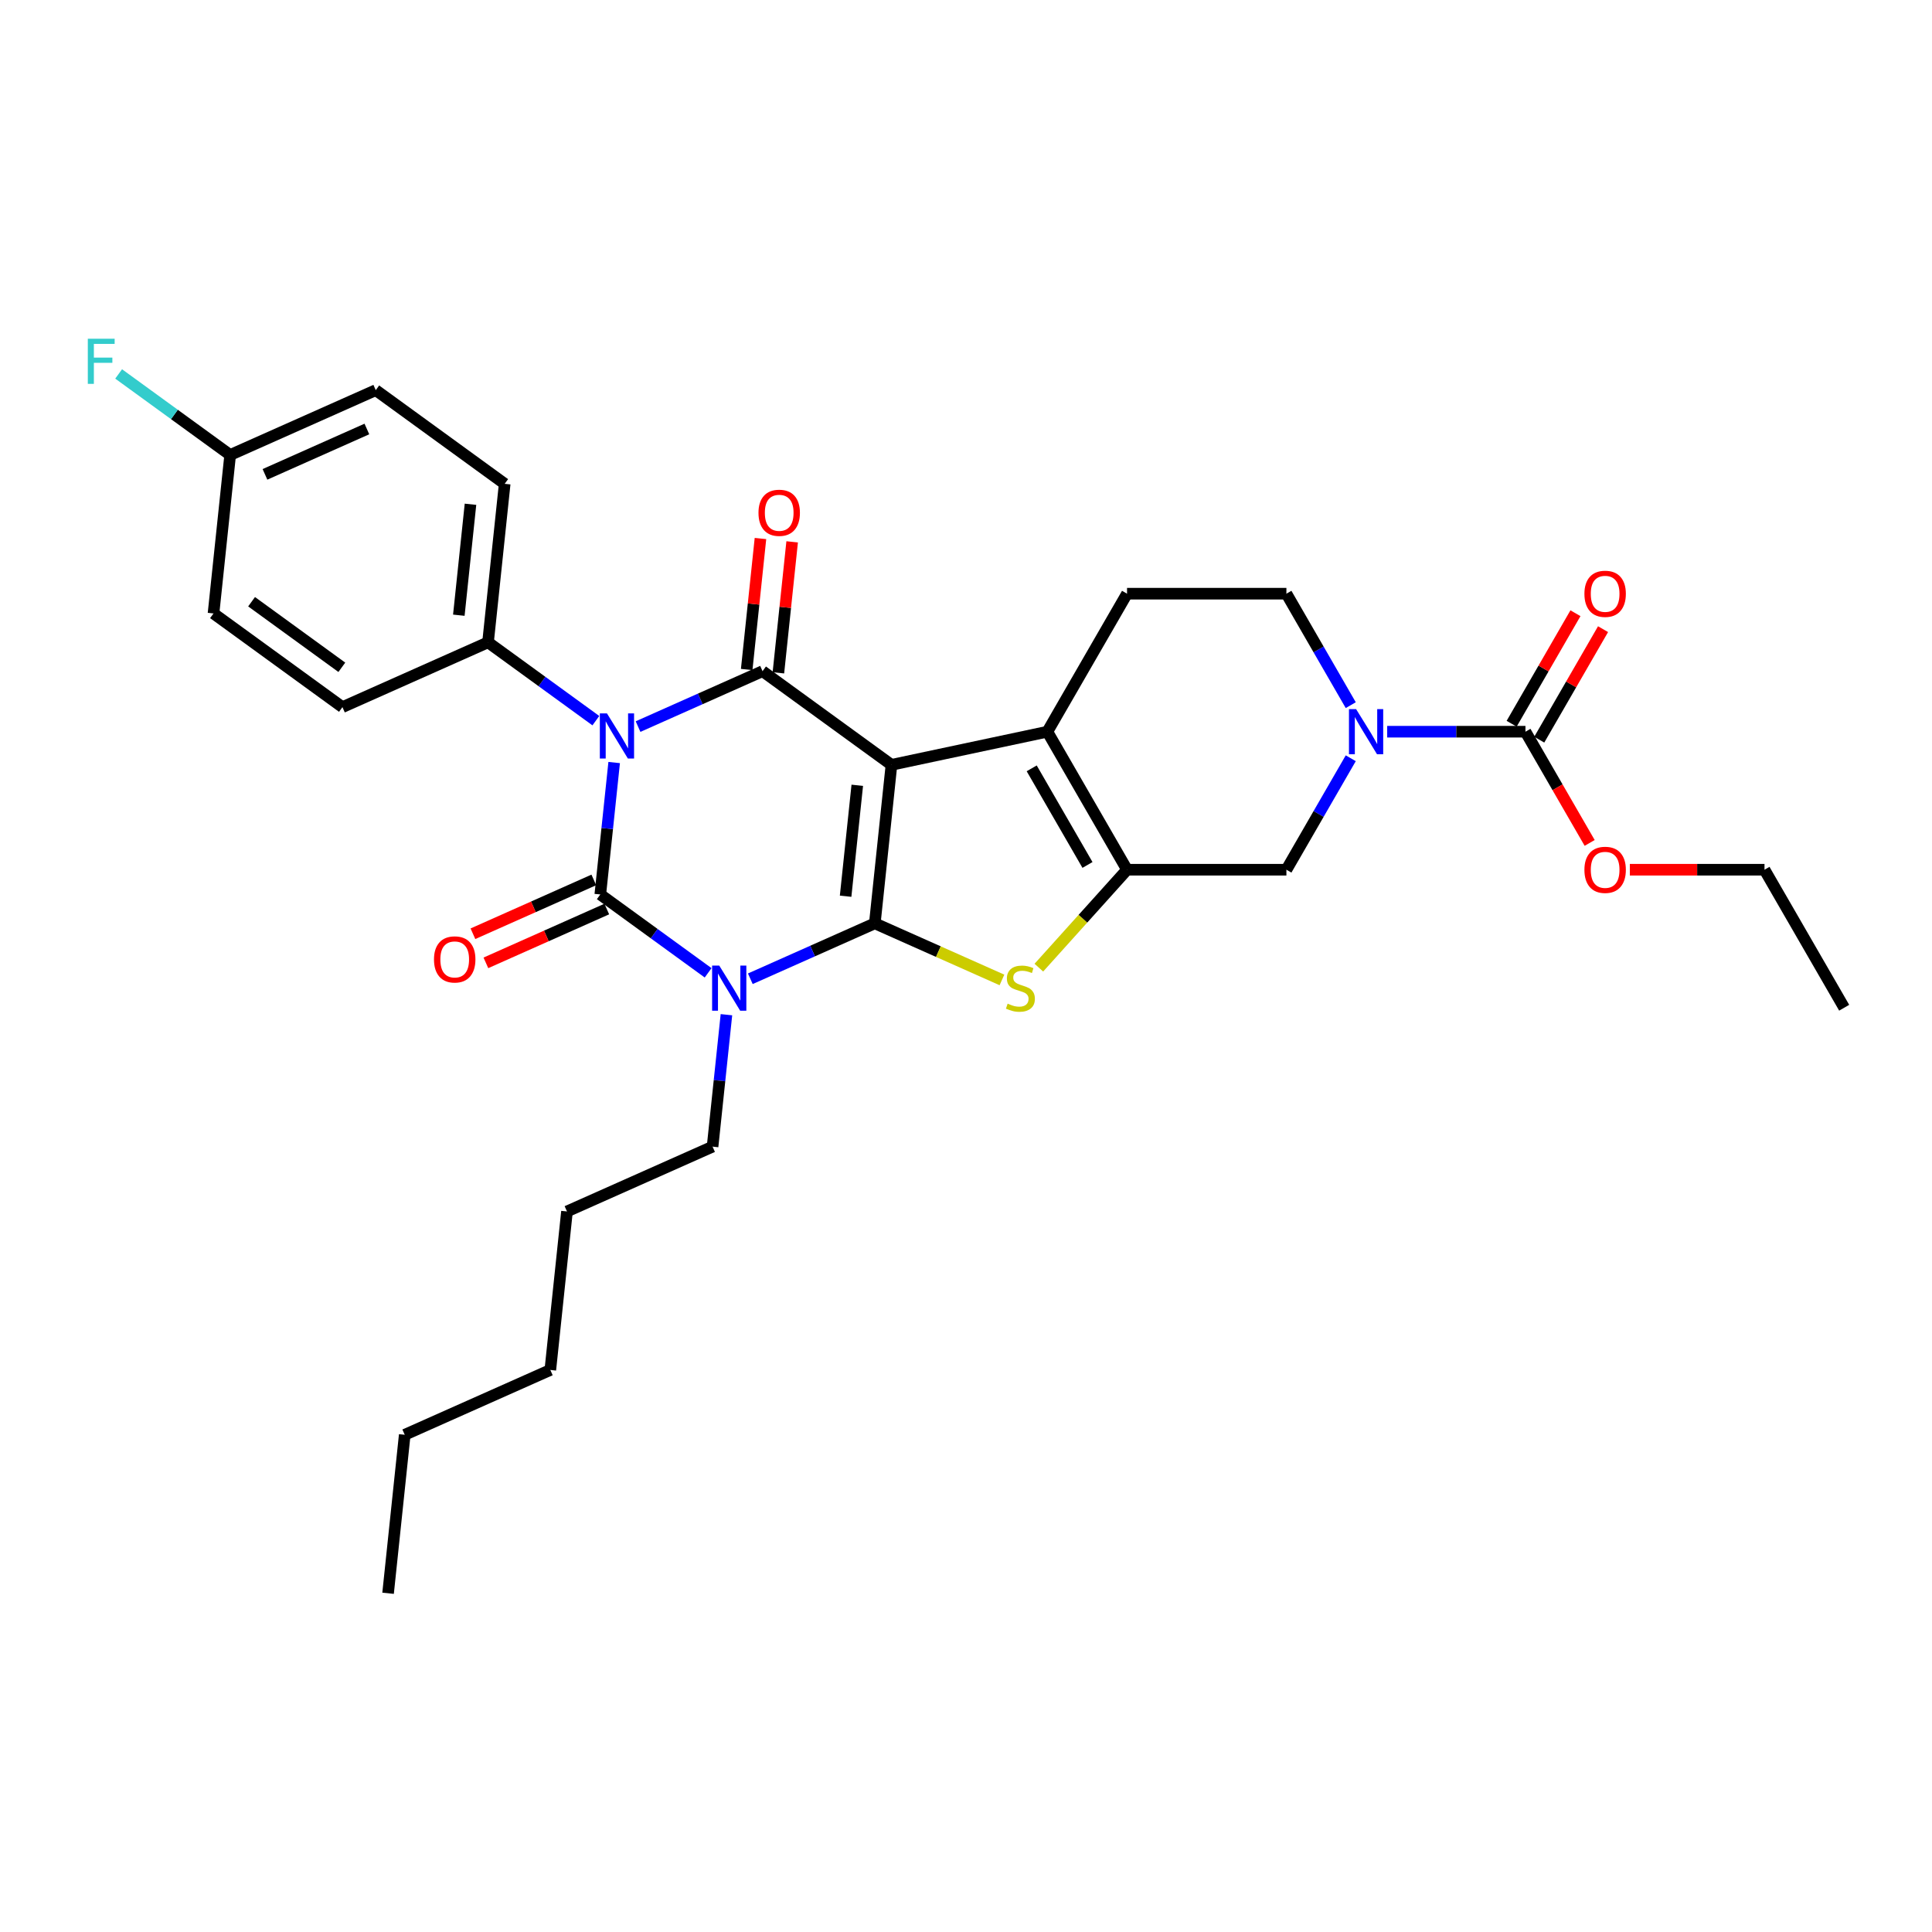 <?xml version='1.0' encoding='iso-8859-1'?>
<svg version='1.1' baseProfile='full'
              xmlns='http://www.w3.org/2000/svg'
                      xmlns:rdkit='http://www.rdkit.org/xml'
                      xmlns:xlink='http://www.w3.org/1999/xlink'
                  xml:space='preserve'
width='1000px' height='1000px' viewBox='0 0 1000 1000'>
<!-- END OF HEADER -->
<rect style='opacity:1.0;fill:#FFFFFF;stroke:none' width='1000' height='1000' x='0' y='0'> </rect>
<path class='bond-0' d='M 452.802,477.916 L 461.424,395.88' style='fill:none;fill-rule:evenodd;stroke:#000000;stroke-width:6px;stroke-linecap:butt;stroke-linejoin:miter;stroke-opacity:1' />
<path class='bond-0' d='M 437.688,463.886 L 443.724,406.461' style='fill:none;fill-rule:evenodd;stroke:#000000;stroke-width:6px;stroke-linecap:butt;stroke-linejoin:miter;stroke-opacity:1' />
<path class='bond-3' d='M 452.802,477.916 L 420.585,492.26' style='fill:none;fill-rule:evenodd;stroke:#000000;stroke-width:6px;stroke-linecap:butt;stroke-linejoin:miter;stroke-opacity:1' />
<path class='bond-3' d='M 420.585,492.26 L 388.367,506.604' style='fill:none;fill-rule:evenodd;stroke:#0000FF;stroke-width:6px;stroke-linecap:butt;stroke-linejoin:miter;stroke-opacity:1' />
<path class='bond-5' d='M 452.802,477.916 L 485.704,492.564' style='fill:none;fill-rule:evenodd;stroke:#000000;stroke-width:6px;stroke-linecap:butt;stroke-linejoin:miter;stroke-opacity:1' />
<path class='bond-5' d='M 485.704,492.564 L 518.606,507.213' style='fill:none;fill-rule:evenodd;stroke:#CCCC00;stroke-width:6px;stroke-linecap:butt;stroke-linejoin:miter;stroke-opacity:1' />
<path class='bond-4' d='M 461.424,395.88 L 394.69,347.395' style='fill:none;fill-rule:evenodd;stroke:#000000;stroke-width:6px;stroke-linecap:butt;stroke-linejoin:miter;stroke-opacity:1' />
<path class='bond-6' d='M 461.424,395.88 L 542.109,378.73' style='fill:none;fill-rule:evenodd;stroke:#000000;stroke-width:6px;stroke-linecap:butt;stroke-linejoin:miter;stroke-opacity:1' />
<path class='bond-1' d='M 310.712,462.981 L 338.618,483.256' style='fill:none;fill-rule:evenodd;stroke:#000000;stroke-width:6px;stroke-linecap:butt;stroke-linejoin:miter;stroke-opacity:1' />
<path class='bond-1' d='M 338.618,483.256 L 366.525,503.531' style='fill:none;fill-rule:evenodd;stroke:#0000FF;stroke-width:6px;stroke-linecap:butt;stroke-linejoin:miter;stroke-opacity:1' />
<path class='bond-2' d='M 310.712,462.981 L 314.301,428.835' style='fill:none;fill-rule:evenodd;stroke:#000000;stroke-width:6px;stroke-linecap:butt;stroke-linejoin:miter;stroke-opacity:1' />
<path class='bond-2' d='M 314.301,428.835 L 317.89,394.688' style='fill:none;fill-rule:evenodd;stroke:#0000FF;stroke-width:6px;stroke-linecap:butt;stroke-linejoin:miter;stroke-opacity:1' />
<path class='bond-13' d='M 307.357,455.446 L 276.072,469.375' style='fill:none;fill-rule:evenodd;stroke:#000000;stroke-width:6px;stroke-linecap:butt;stroke-linejoin:miter;stroke-opacity:1' />
<path class='bond-13' d='M 276.072,469.375 L 244.787,483.304' style='fill:none;fill-rule:evenodd;stroke:#FF0000;stroke-width:6px;stroke-linecap:butt;stroke-linejoin:miter;stroke-opacity:1' />
<path class='bond-13' d='M 314.067,470.517 L 282.782,484.446' style='fill:none;fill-rule:evenodd;stroke:#000000;stroke-width:6px;stroke-linecap:butt;stroke-linejoin:miter;stroke-opacity:1' />
<path class='bond-13' d='M 282.782,484.446 L 251.497,498.375' style='fill:none;fill-rule:evenodd;stroke:#FF0000;stroke-width:6px;stroke-linecap:butt;stroke-linejoin:miter;stroke-opacity:1' />
<path class='bond-11' d='M 308.413,373.011 L 280.507,352.736' style='fill:none;fill-rule:evenodd;stroke:#0000FF;stroke-width:6px;stroke-linecap:butt;stroke-linejoin:miter;stroke-opacity:1' />
<path class='bond-11' d='M 280.507,352.736 L 252.601,332.461' style='fill:none;fill-rule:evenodd;stroke:#000000;stroke-width:6px;stroke-linecap:butt;stroke-linejoin:miter;stroke-opacity:1' />
<path class='bond-32' d='M 330.256,376.083 L 362.473,361.739' style='fill:none;fill-rule:evenodd;stroke:#0000FF;stroke-width:6px;stroke-linecap:butt;stroke-linejoin:miter;stroke-opacity:1' />
<path class='bond-32' d='M 362.473,361.739 L 394.69,347.395' style='fill:none;fill-rule:evenodd;stroke:#000000;stroke-width:6px;stroke-linecap:butt;stroke-linejoin:miter;stroke-opacity:1' />
<path class='bond-17' d='M 376.002,525.209 L 372.413,559.355' style='fill:none;fill-rule:evenodd;stroke:#0000FF;stroke-width:6px;stroke-linecap:butt;stroke-linejoin:miter;stroke-opacity:1' />
<path class='bond-17' d='M 372.413,559.355 L 368.824,593.502' style='fill:none;fill-rule:evenodd;stroke:#000000;stroke-width:6px;stroke-linecap:butt;stroke-linejoin:miter;stroke-opacity:1' />
<path class='bond-14' d='M 402.894,348.257 L 406.457,314.358' style='fill:none;fill-rule:evenodd;stroke:#000000;stroke-width:6px;stroke-linecap:butt;stroke-linejoin:miter;stroke-opacity:1' />
<path class='bond-14' d='M 406.457,314.358 L 410.02,280.459' style='fill:none;fill-rule:evenodd;stroke:#FF0000;stroke-width:6px;stroke-linecap:butt;stroke-linejoin:miter;stroke-opacity:1' />
<path class='bond-14' d='M 386.487,346.533 L 390.05,312.634' style='fill:none;fill-rule:evenodd;stroke:#000000;stroke-width:6px;stroke-linecap:butt;stroke-linejoin:miter;stroke-opacity:1' />
<path class='bond-14' d='M 390.05,312.634 L 393.613,278.735' style='fill:none;fill-rule:evenodd;stroke:#FF0000;stroke-width:6px;stroke-linecap:butt;stroke-linejoin:miter;stroke-opacity:1' />
<path class='bond-7' d='M 537.71,500.858 L 560.531,475.512' style='fill:none;fill-rule:evenodd;stroke:#CCCC00;stroke-width:6px;stroke-linecap:butt;stroke-linejoin:miter;stroke-opacity:1' />
<path class='bond-7' d='M 560.531,475.512 L 583.353,450.166' style='fill:none;fill-rule:evenodd;stroke:#000000;stroke-width:6px;stroke-linecap:butt;stroke-linejoin:miter;stroke-opacity:1' />
<path class='bond-12' d='M 542.109,378.73 L 583.353,307.294' style='fill:none;fill-rule:evenodd;stroke:#000000;stroke-width:6px;stroke-linecap:butt;stroke-linejoin:miter;stroke-opacity:1' />
<path class='bond-31' d='M 542.109,378.73 L 583.353,450.166' style='fill:none;fill-rule:evenodd;stroke:#000000;stroke-width:6px;stroke-linecap:butt;stroke-linejoin:miter;stroke-opacity:1' />
<path class='bond-31' d='M 534.008,397.694 L 562.879,447.699' style='fill:none;fill-rule:evenodd;stroke:#000000;stroke-width:6px;stroke-linecap:butt;stroke-linejoin:miter;stroke-opacity:1' />
<path class='bond-10' d='M 583.353,450.166 L 665.84,450.166' style='fill:none;fill-rule:evenodd;stroke:#000000;stroke-width:6px;stroke-linecap:butt;stroke-linejoin:miter;stroke-opacity:1' />
<path class='bond-8' d='M 699.149,392.472 L 682.495,421.319' style='fill:none;fill-rule:evenodd;stroke:#0000FF;stroke-width:6px;stroke-linecap:butt;stroke-linejoin:miter;stroke-opacity:1' />
<path class='bond-8' d='M 682.495,421.319 L 665.84,450.166' style='fill:none;fill-rule:evenodd;stroke:#000000;stroke-width:6px;stroke-linecap:butt;stroke-linejoin:miter;stroke-opacity:1' />
<path class='bond-9' d='M 718.005,378.73 L 753.788,378.73' style='fill:none;fill-rule:evenodd;stroke:#0000FF;stroke-width:6px;stroke-linecap:butt;stroke-linejoin:miter;stroke-opacity:1' />
<path class='bond-9' d='M 753.788,378.73 L 789.571,378.73' style='fill:none;fill-rule:evenodd;stroke:#000000;stroke-width:6px;stroke-linecap:butt;stroke-linejoin:miter;stroke-opacity:1' />
<path class='bond-33' d='M 699.149,364.988 L 682.495,336.141' style='fill:none;fill-rule:evenodd;stroke:#0000FF;stroke-width:6px;stroke-linecap:butt;stroke-linejoin:miter;stroke-opacity:1' />
<path class='bond-33' d='M 682.495,336.141 L 665.84,307.294' style='fill:none;fill-rule:evenodd;stroke:#000000;stroke-width:6px;stroke-linecap:butt;stroke-linejoin:miter;stroke-opacity:1' />
<path class='bond-16' d='M 796.714,382.854 L 813.226,354.255' style='fill:none;fill-rule:evenodd;stroke:#000000;stroke-width:6px;stroke-linecap:butt;stroke-linejoin:miter;stroke-opacity:1' />
<path class='bond-16' d='M 813.226,354.255 L 829.738,325.656' style='fill:none;fill-rule:evenodd;stroke:#FF0000;stroke-width:6px;stroke-linecap:butt;stroke-linejoin:miter;stroke-opacity:1' />
<path class='bond-16' d='M 782.427,374.606 L 798.939,346.006' style='fill:none;fill-rule:evenodd;stroke:#000000;stroke-width:6px;stroke-linecap:butt;stroke-linejoin:miter;stroke-opacity:1' />
<path class='bond-16' d='M 798.939,346.006 L 815.451,317.407' style='fill:none;fill-rule:evenodd;stroke:#FF0000;stroke-width:6px;stroke-linecap:butt;stroke-linejoin:miter;stroke-opacity:1' />
<path class='bond-20' d='M 789.571,378.73 L 806.187,407.511' style='fill:none;fill-rule:evenodd;stroke:#000000;stroke-width:6px;stroke-linecap:butt;stroke-linejoin:miter;stroke-opacity:1' />
<path class='bond-20' d='M 806.187,407.511 L 822.804,436.292' style='fill:none;fill-rule:evenodd;stroke:#FF0000;stroke-width:6px;stroke-linecap:butt;stroke-linejoin:miter;stroke-opacity:1' />
<path class='bond-18' d='M 252.601,332.461 L 261.223,250.426' style='fill:none;fill-rule:evenodd;stroke:#000000;stroke-width:6px;stroke-linecap:butt;stroke-linejoin:miter;stroke-opacity:1' />
<path class='bond-18' d='M 237.487,318.431 L 243.523,261.006' style='fill:none;fill-rule:evenodd;stroke:#000000;stroke-width:6px;stroke-linecap:butt;stroke-linejoin:miter;stroke-opacity:1' />
<path class='bond-19' d='M 252.601,332.461 L 177.245,366.012' style='fill:none;fill-rule:evenodd;stroke:#000000;stroke-width:6px;stroke-linecap:butt;stroke-linejoin:miter;stroke-opacity:1' />
<path class='bond-15' d='M 583.353,307.294 L 665.84,307.294' style='fill:none;fill-rule:evenodd;stroke:#000000;stroke-width:6px;stroke-linecap:butt;stroke-linejoin:miter;stroke-opacity:1' />
<path class='bond-26' d='M 368.824,593.502 L 293.468,627.052' style='fill:none;fill-rule:evenodd;stroke:#000000;stroke-width:6px;stroke-linecap:butt;stroke-linejoin:miter;stroke-opacity:1' />
<path class='bond-23' d='M 261.223,250.426 L 194.49,201.941' style='fill:none;fill-rule:evenodd;stroke:#000000;stroke-width:6px;stroke-linecap:butt;stroke-linejoin:miter;stroke-opacity:1' />
<path class='bond-22' d='M 177.245,366.012 L 110.511,317.527' style='fill:none;fill-rule:evenodd;stroke:#000000;stroke-width:6px;stroke-linecap:butt;stroke-linejoin:miter;stroke-opacity:1' />
<path class='bond-22' d='M 176.932,345.392 L 130.218,311.453' style='fill:none;fill-rule:evenodd;stroke:#000000;stroke-width:6px;stroke-linecap:butt;stroke-linejoin:miter;stroke-opacity:1' />
<path class='bond-25' d='M 843.6,450.166 L 878.451,450.166' style='fill:none;fill-rule:evenodd;stroke:#FF0000;stroke-width:6px;stroke-linecap:butt;stroke-linejoin:miter;stroke-opacity:1' />
<path class='bond-25' d='M 878.451,450.166 L 913.302,450.166' style='fill:none;fill-rule:evenodd;stroke:#000000;stroke-width:6px;stroke-linecap:butt;stroke-linejoin:miter;stroke-opacity:1' />
<path class='bond-21' d='M 119.134,235.491 L 110.511,317.527' style='fill:none;fill-rule:evenodd;stroke:#000000;stroke-width:6px;stroke-linecap:butt;stroke-linejoin:miter;stroke-opacity:1' />
<path class='bond-24' d='M 119.134,235.491 L 90.271,214.521' style='fill:none;fill-rule:evenodd;stroke:#000000;stroke-width:6px;stroke-linecap:butt;stroke-linejoin:miter;stroke-opacity:1' />
<path class='bond-24' d='M 90.271,214.521 L 61.408,193.551' style='fill:none;fill-rule:evenodd;stroke:#33CCCC;stroke-width:6px;stroke-linecap:butt;stroke-linejoin:miter;stroke-opacity:1' />
<path class='bond-34' d='M 119.134,235.491 L 194.49,201.941' style='fill:none;fill-rule:evenodd;stroke:#000000;stroke-width:6px;stroke-linecap:butt;stroke-linejoin:miter;stroke-opacity:1' />
<path class='bond-34' d='M 137.147,245.53 L 189.896,222.045' style='fill:none;fill-rule:evenodd;stroke:#000000;stroke-width:6px;stroke-linecap:butt;stroke-linejoin:miter;stroke-opacity:1' />
<path class='bond-29' d='M 913.302,450.166 L 954.545,521.602' style='fill:none;fill-rule:evenodd;stroke:#000000;stroke-width:6px;stroke-linecap:butt;stroke-linejoin:miter;stroke-opacity:1' />
<path class='bond-28' d='M 293.468,627.052 L 284.845,709.088' style='fill:none;fill-rule:evenodd;stroke:#000000;stroke-width:6px;stroke-linecap:butt;stroke-linejoin:miter;stroke-opacity:1' />
<path class='bond-27' d='M 209.49,742.638 L 284.845,709.088' style='fill:none;fill-rule:evenodd;stroke:#000000;stroke-width:6px;stroke-linecap:butt;stroke-linejoin:miter;stroke-opacity:1' />
<path class='bond-30' d='M 209.49,742.638 L 200.867,824.674' style='fill:none;fill-rule:evenodd;stroke:#000000;stroke-width:6px;stroke-linecap:butt;stroke-linejoin:miter;stroke-opacity:1' />
<path  class='atom-3' d='M 314.171 369.266
L 321.826 381.639
Q 322.585 382.86, 323.805 385.07
Q 325.026 387.281, 325.092 387.413
L 325.092 369.266
L 328.194 369.266
L 328.194 392.626
L 324.993 392.626
L 316.777 379.098
Q 315.821 377.514, 314.798 375.7
Q 313.808 373.885, 313.511 373.324
L 313.511 392.626
L 310.475 392.626
L 310.475 369.266
L 314.171 369.266
' fill='#0000FF'/>
<path  class='atom-4' d='M 372.282 499.786
L 379.937 512.159
Q 380.696 513.38, 381.917 515.59
Q 383.138 517.801, 383.204 517.933
L 383.204 499.786
L 386.305 499.786
L 386.305 523.146
L 383.105 523.146
L 374.889 509.618
Q 373.932 508.035, 372.909 506.22
Q 371.919 504.405, 371.622 503.844
L 371.622 523.146
L 368.587 523.146
L 368.587 499.786
L 372.282 499.786
' fill='#0000FF'/>
<path  class='atom-6' d='M 521.559 519.484
Q 521.823 519.583, 522.912 520.045
Q 524 520.507, 525.188 520.804
Q 526.409 521.068, 527.597 521.068
Q 529.807 521.068, 531.094 520.012
Q 532.381 518.923, 532.381 517.042
Q 532.381 515.755, 531.721 514.964
Q 531.094 514.172, 530.104 513.743
Q 529.115 513.314, 527.465 512.819
Q 525.386 512.192, 524.132 511.598
Q 522.912 511.004, 522.021 509.75
Q 521.163 508.497, 521.163 506.385
Q 521.163 503.448, 523.143 501.634
Q 525.155 499.819, 529.115 499.819
Q 531.82 499.819, 534.889 501.106
L 534.13 503.646
Q 531.325 502.491, 529.214 502.491
Q 526.937 502.491, 525.683 503.448
Q 524.429 504.372, 524.462 505.989
Q 524.462 507.243, 525.089 508.002
Q 525.749 508.761, 526.673 509.189
Q 527.63 509.618, 529.214 510.113
Q 531.325 510.773, 532.579 511.433
Q 533.833 512.093, 534.724 513.446
Q 535.648 514.766, 535.648 517.042
Q 535.648 520.276, 533.47 522.024
Q 531.325 523.74, 527.729 523.74
Q 525.65 523.74, 524.066 523.278
Q 522.516 522.849, 520.668 522.09
L 521.559 519.484
' fill='#CCCC00'/>
<path  class='atom-9' d='M 701.92 367.05
L 709.575 379.423
Q 710.334 380.644, 711.554 382.854
Q 712.775 385.065, 712.841 385.197
L 712.841 367.05
L 715.943 367.05
L 715.943 390.41
L 712.742 390.41
L 704.526 376.882
Q 703.57 375.299, 702.547 373.484
Q 701.557 371.669, 701.26 371.108
L 701.26 390.41
L 698.224 390.41
L 698.224 367.05
L 701.92 367.05
' fill='#0000FF'/>
<path  class='atom-14' d='M 224.633 496.598
Q 224.633 490.989, 227.405 487.854
Q 230.176 484.72, 235.356 484.72
Q 240.537 484.72, 243.308 487.854
Q 246.08 490.989, 246.08 496.598
Q 246.08 502.273, 243.275 505.507
Q 240.471 508.707, 235.356 508.707
Q 230.209 508.707, 227.405 505.507
Q 224.633 502.306, 224.633 496.598
M 235.356 506.067
Q 238.92 506.067, 240.834 503.692
Q 242.78 501.283, 242.78 496.598
Q 242.78 492.012, 240.834 489.702
Q 238.92 487.359, 235.356 487.359
Q 231.793 487.359, 229.846 489.669
Q 227.932 491.979, 227.932 496.598
Q 227.932 501.316, 229.846 503.692
Q 231.793 506.067, 235.356 506.067
' fill='#FF0000'/>
<path  class='atom-15' d='M 392.589 265.426
Q 392.589 259.817, 395.361 256.682
Q 398.133 253.548, 403.313 253.548
Q 408.493 253.548, 411.265 256.682
Q 414.036 259.817, 414.036 265.426
Q 414.036 271.101, 411.232 274.334
Q 408.427 277.535, 403.313 277.535
Q 398.166 277.535, 395.361 274.334
Q 392.589 271.134, 392.589 265.426
M 403.313 274.895
Q 406.876 274.895, 408.79 272.52
Q 410.737 270.111, 410.737 265.426
Q 410.737 260.839, 408.79 258.53
Q 406.876 256.187, 403.313 256.187
Q 399.749 256.187, 397.803 258.497
Q 395.889 260.806, 395.889 265.426
Q 395.889 270.144, 397.803 272.52
Q 399.749 274.895, 403.313 274.895
' fill='#FF0000'/>
<path  class='atom-17' d='M 820.091 307.36
Q 820.091 301.751, 822.863 298.616
Q 825.634 295.482, 830.814 295.482
Q 835.995 295.482, 838.766 298.616
Q 841.538 301.751, 841.538 307.36
Q 841.538 313.035, 838.733 316.268
Q 835.929 319.469, 830.814 319.469
Q 825.667 319.469, 822.863 316.268
Q 820.091 313.068, 820.091 307.36
M 830.814 316.829
Q 834.378 316.829, 836.292 314.454
Q 838.238 312.045, 838.238 307.36
Q 838.238 302.774, 836.292 300.464
Q 834.378 298.121, 830.814 298.121
Q 827.251 298.121, 825.304 300.431
Q 823.391 302.741, 823.391 307.36
Q 823.391 312.078, 825.304 314.454
Q 827.251 316.829, 830.814 316.829
' fill='#FF0000'/>
<path  class='atom-21' d='M 820.091 450.232
Q 820.091 444.623, 822.863 441.488
Q 825.634 438.354, 830.814 438.354
Q 835.995 438.354, 838.766 441.488
Q 841.538 444.623, 841.538 450.232
Q 841.538 455.907, 838.733 459.141
Q 835.929 462.341, 830.814 462.341
Q 825.667 462.341, 822.863 459.141
Q 820.091 455.94, 820.091 450.232
M 830.814 459.702
Q 834.378 459.702, 836.292 457.326
Q 838.238 454.917, 838.238 450.232
Q 838.238 445.646, 836.292 443.336
Q 834.378 440.994, 830.814 440.994
Q 827.251 440.994, 825.304 443.303
Q 823.391 445.613, 823.391 450.232
Q 823.391 454.95, 825.304 457.326
Q 827.251 459.702, 830.814 459.702
' fill='#FF0000'/>
<path  class='atom-25' d='M 45.455 175.326
L 59.345 175.326
L 59.345 177.999
L 48.589 177.999
L 48.589 185.093
L 58.158 185.093
L 58.158 187.798
L 48.589 187.798
L 48.589 198.687
L 45.455 198.687
L 45.455 175.326
' fill='#33CCCC'/>
</svg>
